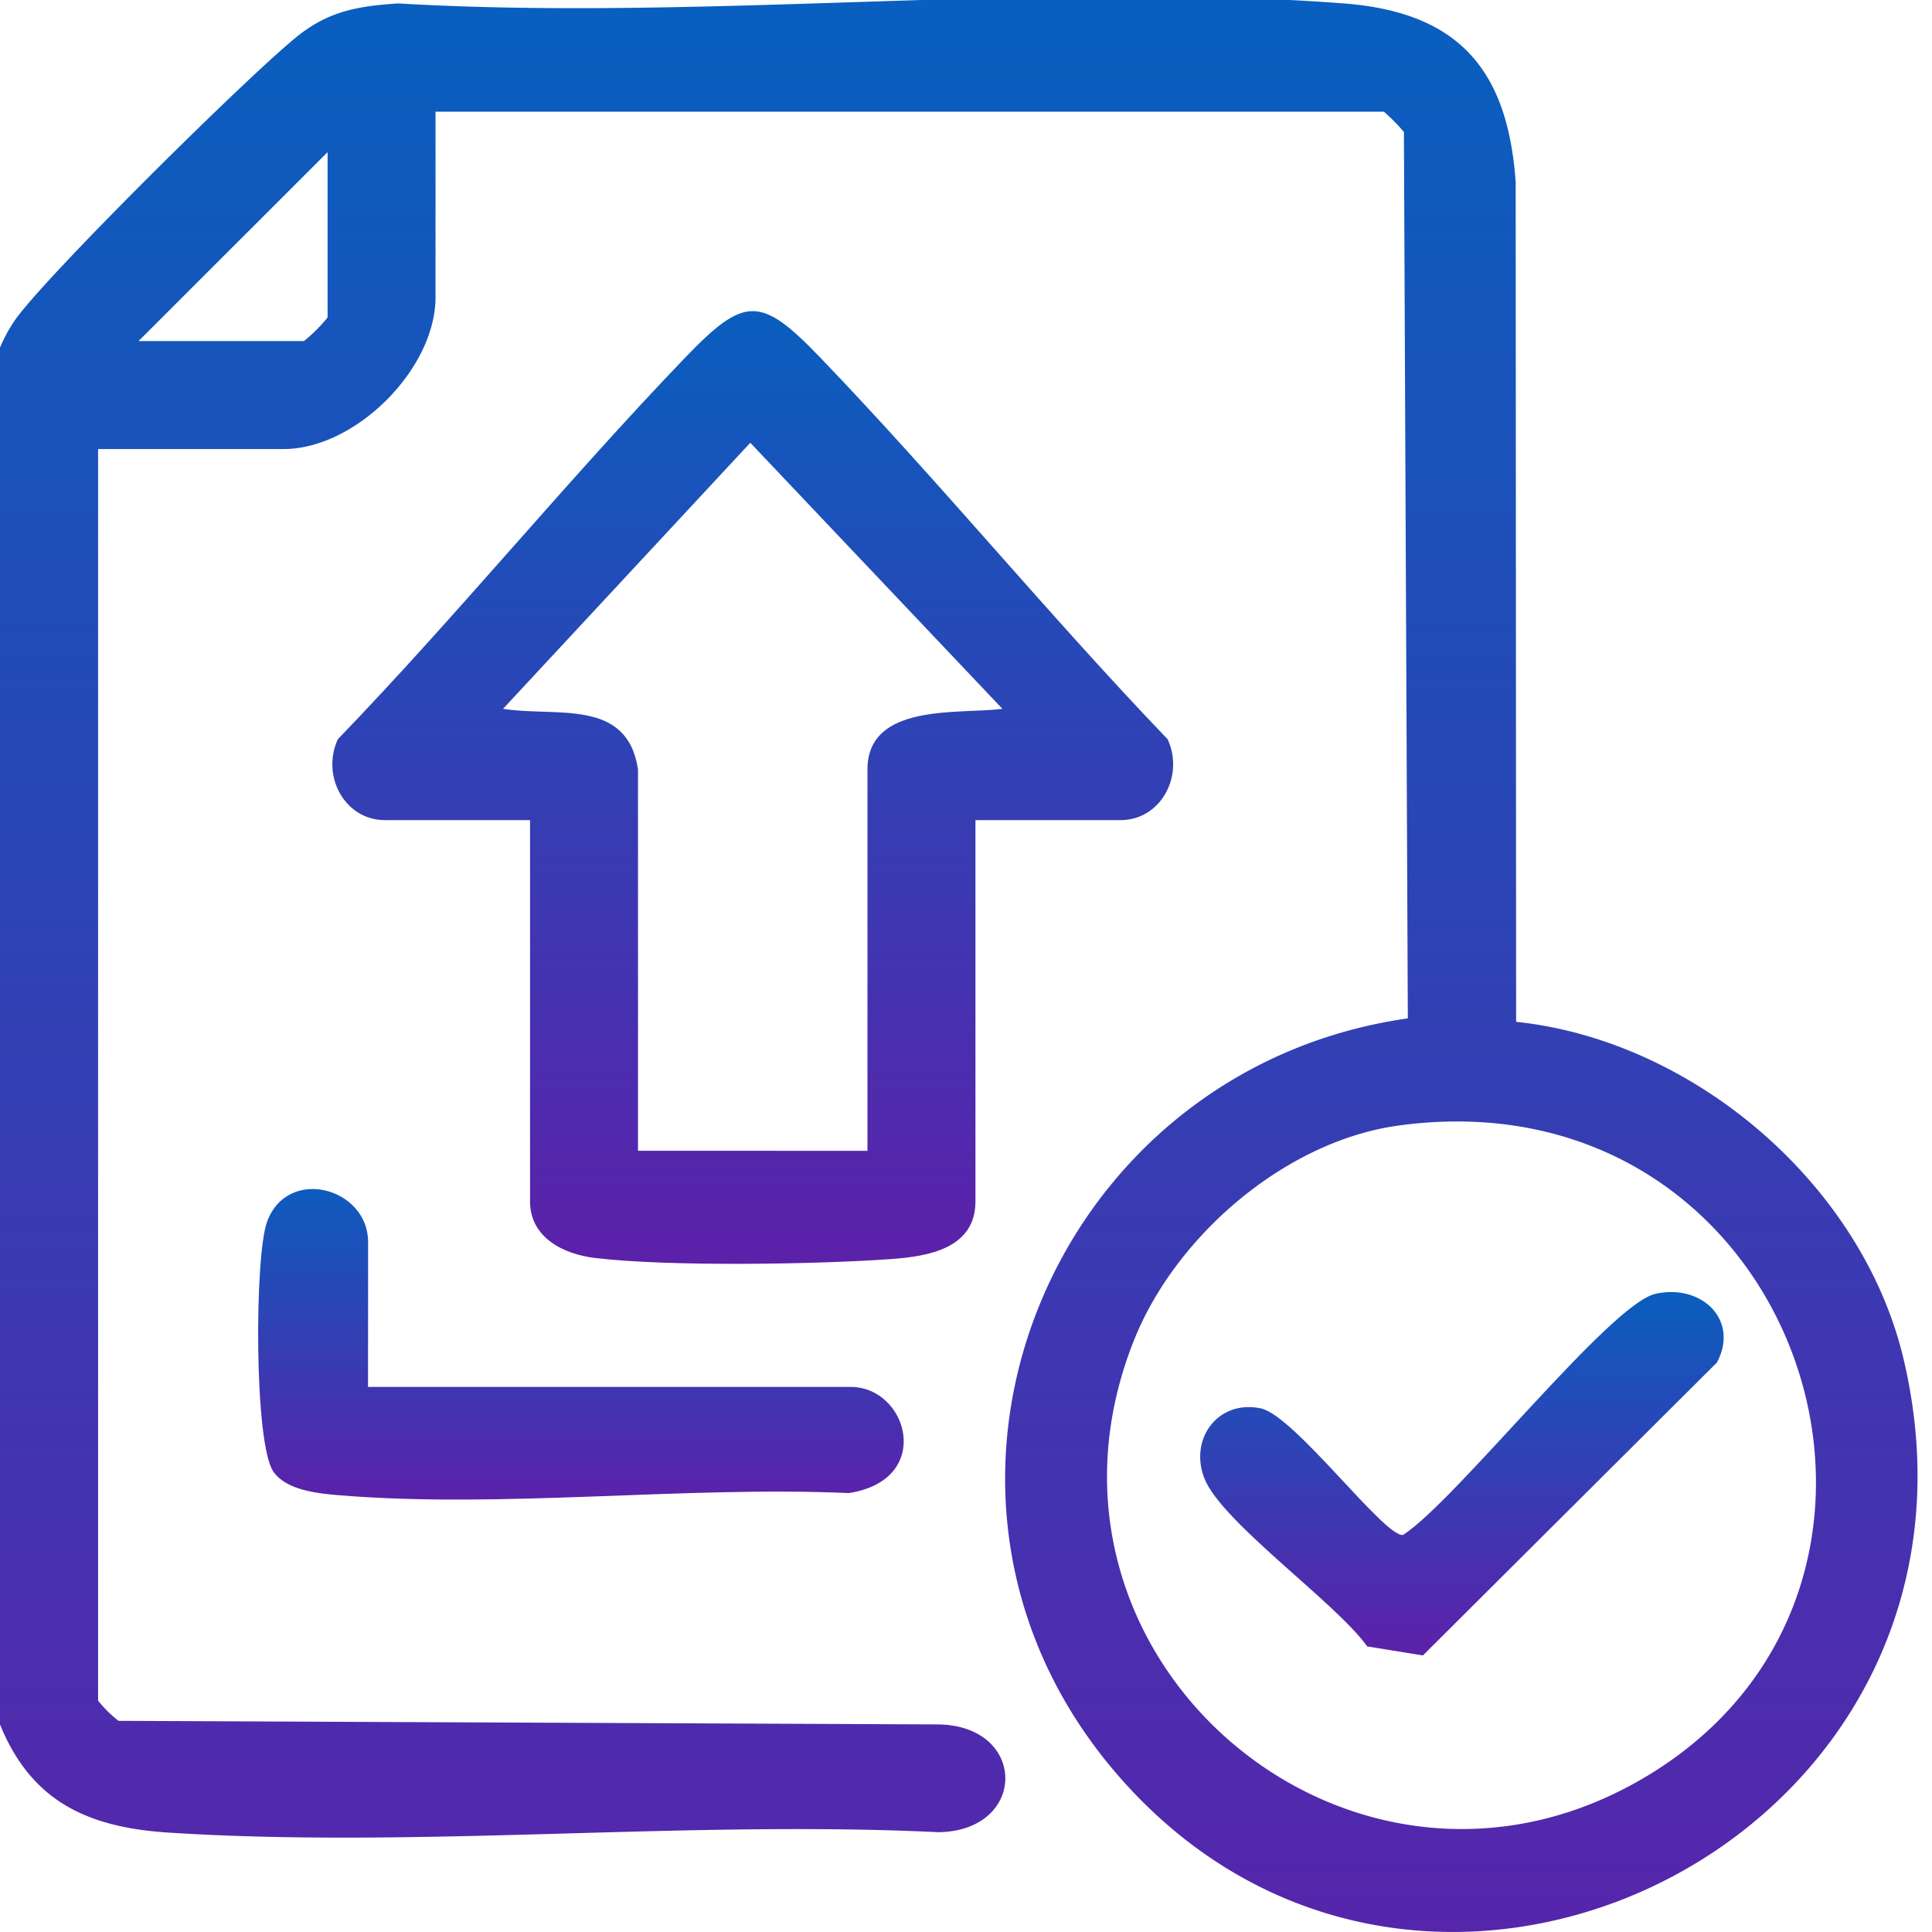 <svg xmlns="http://www.w3.org/2000/svg" xmlns:xlink="http://www.w3.org/1999/xlink" width="150" height="150" viewBox="0 0 150 150">
  <rect x="0" y="0" width="150" height="150" fill="#808080" stroke="none"/>
  <defs>
    <linearGradient id="linear-gradient" x1="0.5" x2="0.5" y2="1" gradientUnits="objectBoundingBox">
      <stop offset="0" stop-color="#085fbf"/>
      <stop offset="1" stop-color="#5d20a9"/>
    </linearGradient>
    <clipPath id="clip-path">
      <rect id="Rectangle_7" data-name="Rectangle 7" width="148.879" height="150.295" fill="url(#linear-gradient)"/>
    </clipPath>
    <clipPath id="clip-eCTD_4.0_submissions">
      <rect width="150" height="150"/>
    </clipPath>
  </defs>
  <g id="eCTD_4.0_submissions" data-name="eCTD 4.0 submissions" clip-path="url(#clip-eCTD_4.0_submissions)">
    <rect width="150" height="150" fill="#fff"/>
    <g id="Group_12" data-name="Group 12" transform="translate(0 -0.295)">
      <g id="Group_11" data-name="Group 11" transform="translate(0 0)" clip-path="url(#clip-path)">
        <path id="Path_22" data-name="Path 22" d="M7.615,132.335A9.6,9.6,0,0,0,9.2,133.9l63.649.279c6.946.1,6.931,8.277,0,8.367-19.568-.943-40.329,1.277-59.755.032C6.856,142.175,2.45,140.2,0,134.184l0-106.9a11.849,11.849,0,0,1,1.1-2.043C3.269,21.992,19.889,5.553,23.322,2.929,25.717,1.1,27.954.762,30.908.56c23.884,1.408,49.758-1.791,73.406,0,8.924.677,12.751,5.132,13.363,13.882l.035,65.188c13.786,1.443,26.907,12.643,30.092,26.23,8.653,36.9-37.14,59.867-61.049,32.219-18.8-21.735-5.317-54.757,22.548-58.717L109,10.547a13.482,13.482,0,0,0-1.562-1.582H33.814V23.372c0,5.581-6.22,11.786-11.79,11.786H7.615ZM10.758,26.776H23.6a12.342,12.342,0,0,0,1.834-1.833V12.109Zm97.863,60.9c-8.788,1.189-17.319,8.539-20.563,16.637-9.939,24.82,17.219,47.713,40.035,33.738,24.752-15.161,11.477-54.562-19.471-50.375" transform="translate(0 0)" fill="url(#linear-gradient)"/>
        <path id="Path_23" data-name="Path 23" d="M65.363,54.142v29.6c0,3.659-3.672,4.271-6.526,4.476-5.857.421-17.348.6-23.02-.084-2.438-.294-5.036-1.573-5.036-4.393v-29.6H19.512c-3.113,0-4.966-3.424-3.655-6.279,9.257-9.6,17.727-20.011,26.959-29.621,4.635-4.822,5.874-4.824,10.509,0,9.232,9.608,17.731,20,26.961,29.621,1.311,2.854-.54,6.279-3.657,6.279Zm-26.2-3.929v29.6H56.979v-29.6c0-5.193,7.085-4.279,10.477-4.712L47.881,24.843,28.685,45.5c4.1.655,9.655-.871,10.479,4.712" transform="translate(10.371 9.828)" fill="url(#linear-gradient)"/>
        <path id="Path_24" data-name="Path 24" d="M20.52,70.75H57.986c4.466,0,6.5,7.217-.139,8.243-12.8-.565-27.064,1.227-39.7.157-1.617-.137-4.006-.4-4.983-1.831-1.5-2.2-1.458-16.746-.485-19.388,1.6-4.361,7.844-2.634,7.844,1.555Z" transform="translate(8.055 37.224)" fill="url(#linear-gradient)"/>
        <path id="Path_25" data-name="Path 25" d="M91.055,60.314c3.548-.819,6.561,1.985,4.8,5.322L73.02,88.385l-4.322-.7c-2.431-3.409-11.31-9.651-12.643-13.047-1.2-3.067,1.055-6.125,4.374-5.438,2.62.543,9.643,10.076,11.056,9.827,4.11-2.662,16.045-17.9,19.57-18.711" transform="translate(37.453 40.438)" fill="url(#linear-gradient)"/>
      </g>
    </g>
  </g>
</svg>

